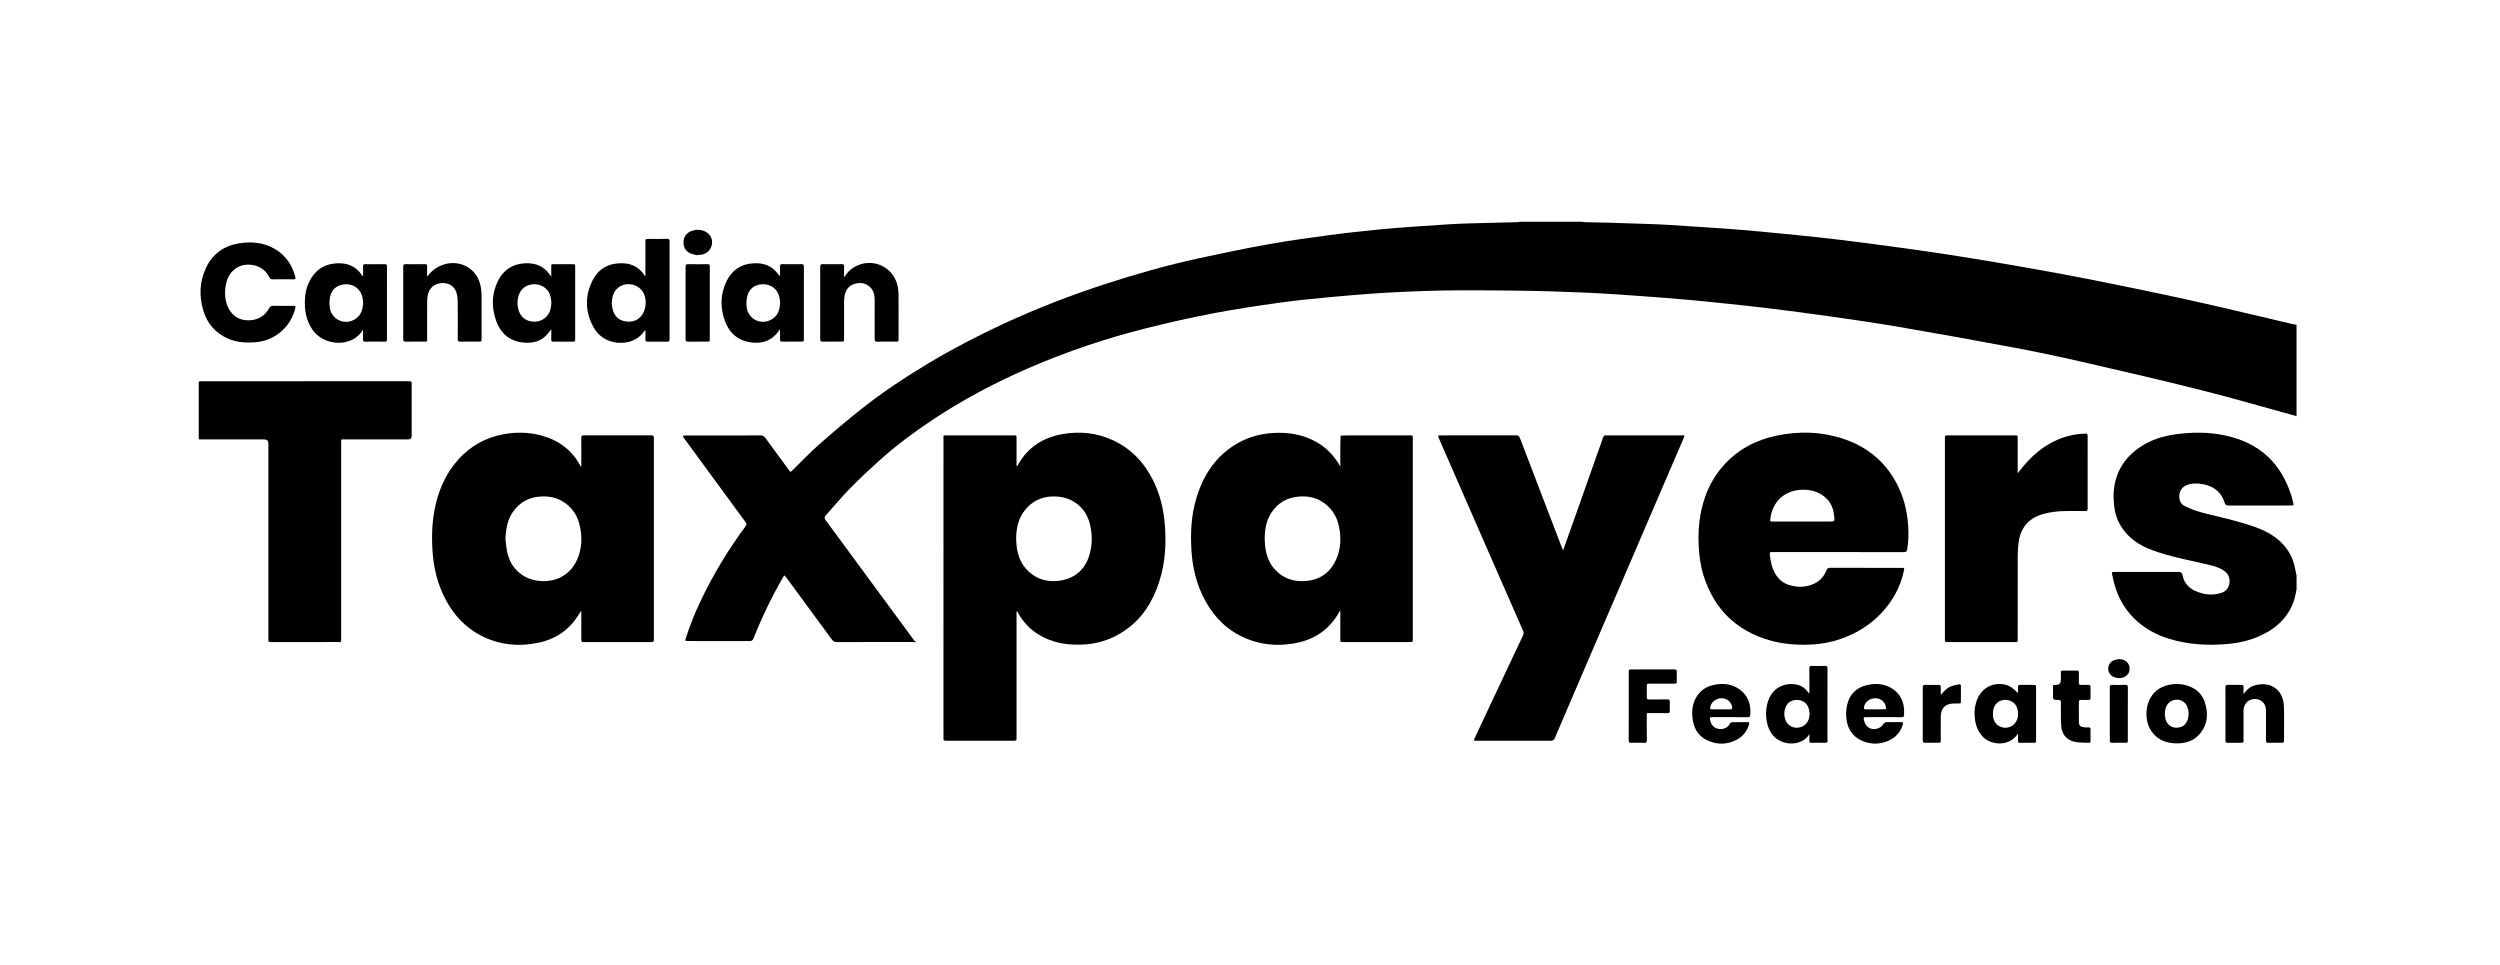 <svg width="202" height="78" viewBox="0 0 202 78" fill="none" xmlns="http://www.w3.org/2000/svg">
<path d="M185.562 33.625C182.972 32.915 180.393 32.162 177.79 31.506C174.541 30.689 171.276 29.938 168.011 29.188C166.264 28.787 164.509 28.42 162.748 28.089C159.664 27.511 156.576 26.956 153.484 26.423C151.649 26.108 149.807 25.84 147.963 25.577C146.213 25.327 144.46 25.103 142.706 24.886C141.503 24.737 140.296 24.618 139.09 24.491C138.188 24.397 137.286 24.302 136.382 24.223C135.144 24.116 133.903 24.019 132.663 23.928C131.508 23.843 130.353 23.765 129.196 23.698C128.415 23.652 127.632 23.627 126.85 23.598C125.895 23.564 124.94 23.523 123.985 23.506C122.535 23.481 121.084 23.466 119.634 23.459C118.567 23.454 117.5 23.457 116.434 23.476C115.495 23.493 114.556 23.53 113.617 23.57C112.765 23.608 111.913 23.65 111.063 23.712C109.808 23.804 108.552 23.902 107.3 24.023C105.984 24.151 104.667 24.277 103.359 24.462C101.57 24.715 99.781 24.98 98.007 25.32C96.194 25.668 94.39 26.074 92.6 26.524C89.354 27.341 86.19 28.409 83.116 29.739C80.401 30.914 77.796 32.294 75.332 33.934C73.825 34.937 72.374 36.016 71.029 37.23C70.221 37.96 69.423 38.703 68.663 39.481C67.986 40.174 67.367 40.925 66.72 41.647C66.603 41.778 66.599 41.876 66.71 42.026C68.088 43.889 69.458 45.758 70.83 47.625C71.823 48.975 72.817 50.323 73.81 51.672C73.838 51.71 73.872 51.746 73.886 51.789C73.893 51.81 73.865 51.864 73.845 51.868C73.793 51.88 73.736 51.873 73.681 51.873C71.664 51.873 69.648 51.869 67.631 51.878C67.436 51.879 67.32 51.817 67.207 51.663C65.983 49.989 64.751 48.32 63.522 46.648C63.381 46.458 63.379 46.457 63.258 46.666C62.349 48.24 61.563 49.874 60.892 51.564C60.825 51.733 60.749 51.801 60.556 51.801C58.908 51.792 57.261 51.796 55.613 51.795C55.348 51.795 55.346 51.793 55.426 51.535C55.758 50.464 56.192 49.433 56.675 48.423C57.675 46.334 58.878 44.366 60.253 42.503C60.351 42.371 60.316 42.292 60.233 42.179C58.579 39.927 56.928 37.672 55.277 35.416C55.232 35.354 55.198 35.285 55.158 35.22C55.239 35.208 55.319 35.187 55.4 35.187C57.424 35.185 59.449 35.187 61.473 35.182C61.629 35.182 61.726 35.227 61.82 35.357C62.453 36.232 63.096 37.1 63.737 37.97C63.874 38.156 63.875 38.154 64.036 37.997C64.749 37.301 65.433 36.575 66.179 35.917C67.305 34.924 68.454 33.954 69.631 33.021C71.339 31.668 73.158 30.469 75.027 29.349C76.977 28.181 78.99 27.134 81.052 26.177C83.753 24.924 86.526 23.853 89.356 22.933C91.805 22.136 94.282 21.433 96.798 20.884C98.701 20.468 100.611 20.073 102.528 19.729C104.161 19.437 105.806 19.213 107.45 18.993C108.782 18.814 110.12 18.675 111.458 18.537C112.314 18.449 113.172 18.391 114.03 18.328C115.099 18.25 116.168 18.177 117.238 18.112C117.793 18.078 118.349 18.061 118.905 18.046C120.158 18.011 121.411 17.982 122.664 17.949C122.708 17.948 122.752 17.926 122.795 17.914C124.459 17.914 126.123 17.914 127.786 17.914C127.869 17.926 127.952 17.948 128.035 17.95C128.733 17.968 129.429 17.979 130.126 17.998C131.104 18.027 132.083 18.059 133.06 18.093C133.577 18.111 134.093 18.128 134.609 18.159C135.726 18.226 136.842 18.3 137.958 18.375C138.918 18.44 139.879 18.5 140.837 18.584C142.271 18.709 143.704 18.847 145.135 18.991C146.342 19.113 147.547 19.237 148.75 19.386C150.505 19.603 152.258 19.834 154.01 20.076C155.536 20.288 157.061 20.511 158.583 20.754C160.322 21.032 162.058 21.326 163.792 21.634C165.61 21.958 167.428 22.285 169.239 22.648C171.847 23.172 174.455 23.704 177.052 24.28C179.772 24.883 182.48 25.542 185.193 26.175C185.314 26.203 185.438 26.219 185.56 26.241V33.626L185.562 33.625Z" fill="black"/>
<path d="M185.562 47.598C185.48 48.075 185.381 48.547 185.172 48.991C184.726 49.942 184.01 50.628 183.101 51.13C182.154 51.654 181.132 51.929 180.061 52.028C178.425 52.179 176.806 52.094 175.226 51.603C174.154 51.269 173.197 50.729 172.403 49.933C171.625 49.153 171.114 48.209 170.827 47.146C170.759 46.897 170.717 46.641 170.654 46.391C170.617 46.249 170.669 46.202 170.803 46.214C170.835 46.216 170.866 46.214 170.898 46.214C172.608 46.214 174.318 46.216 176.029 46.21C176.217 46.209 176.301 46.25 176.34 46.452C176.454 47.042 176.792 47.474 177.343 47.729C178.022 48.043 178.726 48.135 179.447 47.919C179.835 47.803 180.087 47.521 180.14 47.108C180.191 46.706 180.056 46.369 179.716 46.127C179.337 45.857 178.895 45.738 178.455 45.631C177.482 45.394 176.497 45.208 175.528 44.954C174.827 44.769 174.121 44.564 173.459 44.272C172.472 43.835 171.667 43.156 171.179 42.161C170.966 41.727 170.865 41.262 170.814 40.785C170.736 40.045 170.775 39.317 170.999 38.602C171.325 37.565 171.975 36.778 172.855 36.166C173.737 35.551 174.734 35.241 175.784 35.093C177.118 34.904 178.454 34.903 179.778 35.182C182.572 35.77 184.365 37.45 185.181 40.177C185.232 40.349 185.261 40.528 185.309 40.702C185.339 40.811 185.297 40.846 185.196 40.844C185.157 40.843 185.117 40.844 185.078 40.844C183.407 40.844 181.736 40.842 180.065 40.849C179.886 40.849 179.805 40.8 179.753 40.624C179.444 39.587 178.573 39.151 177.698 39.08C177.351 39.052 177.01 39.059 176.685 39.198C176.311 39.357 176.113 39.646 176.088 40.051C176.065 40.42 176.206 40.732 176.533 40.892C176.938 41.089 177.363 41.263 177.797 41.382C178.687 41.627 179.595 41.807 180.483 42.056C181.266 42.275 182.06 42.487 182.798 42.817C183.896 43.307 184.795 44.064 185.245 45.224C185.404 45.635 185.459 46.084 185.563 46.516V47.598L185.562 47.598Z" fill="black"/>
<path d="M82.137 49.391V49.644C82.137 52.905 82.137 56.167 82.137 59.428C82.137 59.498 82.131 59.569 82.138 59.639C82.157 59.806 82.085 59.853 81.923 59.852C80.095 59.847 78.267 59.847 76.439 59.852C76.274 59.852 76.222 59.803 76.228 59.639C76.241 59.35 76.232 59.059 76.232 58.769C76.232 51.008 76.232 43.247 76.233 35.486C76.233 35.129 76.183 35.179 76.546 35.179C78.327 35.177 80.108 35.178 81.889 35.178C82.134 35.178 82.136 35.179 82.137 35.417C82.138 36.084 82.137 36.75 82.137 37.416C82.137 37.493 82.137 37.571 82.137 37.704C82.198 37.626 82.233 37.591 82.256 37.55C83.038 36.16 84.244 35.369 85.792 35.085C87.232 34.821 88.632 34.967 89.966 35.589C91.202 36.164 92.147 37.064 92.849 38.228C93.561 39.41 93.943 40.698 94.087 42.06C94.264 43.742 94.181 45.407 93.657 47.026C93.147 48.606 92.3 49.963 90.91 50.929C89.826 51.682 88.618 52.061 87.297 52.088C86.588 52.102 85.891 52.047 85.207 51.842C83.901 51.45 82.895 50.686 82.237 49.482C82.222 49.455 82.206 49.429 82.188 49.404C82.185 49.399 82.174 49.4 82.136 49.39L82.137 49.391ZM82.106 43.524C82.117 43.712 82.12 43.9 82.14 44.087C82.225 44.899 82.512 45.623 83.123 46.186C83.775 46.786 84.554 47.02 85.436 46.942C86.71 46.829 87.64 46.103 88.013 44.882C88.284 43.994 88.277 43.094 88.023 42.201C87.871 41.662 87.587 41.198 87.163 40.826C86.553 40.294 85.834 40.091 85.035 40.114C84.123 40.141 83.386 40.508 82.819 41.214C82.277 41.888 82.111 42.681 82.106 43.525V43.524Z" fill="black"/>
<path d="M46.932 49.394C46.769 49.64 46.621 49.898 46.441 50.13C45.711 51.071 44.745 51.661 43.593 51.915C41.959 52.275 40.369 52.132 38.865 51.357C37.614 50.711 36.699 49.728 36.036 48.499C35.343 47.215 35.017 45.833 34.938 44.386C34.867 43.098 34.928 41.822 35.251 40.566C35.581 39.28 36.147 38.112 37.038 37.122C38.017 36.035 39.238 35.353 40.681 35.087C41.687 34.902 42.693 34.915 43.686 35.174C45.096 35.542 46.19 36.327 46.887 37.626C46.898 37.646 46.91 37.666 46.923 37.684C46.926 37.688 46.937 37.687 46.97 37.693C46.97 37.615 46.97 37.54 46.97 37.465C46.97 36.776 46.976 36.086 46.966 35.396C46.963 35.216 47.02 35.174 47.193 35.175C48.997 35.181 50.801 35.181 52.606 35.175C52.774 35.175 52.833 35.206 52.832 35.391C52.827 40.815 52.827 46.24 52.832 51.664C52.832 51.846 52.778 51.882 52.608 51.881C50.811 51.875 49.015 51.877 47.218 51.877C46.972 51.877 46.971 51.877 46.97 51.638C46.969 50.972 46.97 50.306 46.97 49.639V49.407L46.932 49.394H46.932ZM40.841 43.535C40.882 43.867 40.902 44.205 40.967 44.533C41.107 45.244 41.429 45.859 42.006 46.319C42.492 46.707 43.048 46.898 43.669 46.947C44.92 47.045 46.034 46.455 46.578 45.33C47.04 44.376 47.07 43.371 46.814 42.354C46.611 41.549 46.151 40.928 45.439 40.499C44.925 40.191 44.362 40.092 43.769 40.114C42.786 40.151 42.004 40.556 41.443 41.365C40.992 42.016 40.874 42.759 40.842 43.534L40.841 43.535Z" fill="black"/>
<path d="M108.297 37.699C108.297 37.082 108.294 36.465 108.298 35.848C108.3 35.631 108.316 35.415 108.325 35.198C108.535 35.191 108.745 35.18 108.956 35.179C110.604 35.178 112.251 35.178 113.899 35.178C114.153 35.178 114.155 35.179 114.155 35.433C114.155 40.827 114.155 46.22 114.155 51.614C114.155 51.877 114.153 51.877 113.883 51.877C112.102 51.877 110.321 51.877 108.54 51.877C108.298 51.877 108.297 51.876 108.297 51.639C108.297 50.879 108.297 50.119 108.297 49.3C108.186 49.49 108.107 49.637 108.016 49.776C107.183 51.056 105.977 51.761 104.493 52.001C103.185 52.212 101.899 52.102 100.668 51.582C99.228 50.973 98.165 49.95 97.412 48.591C96.701 47.307 96.356 45.922 96.268 44.466C96.181 43.036 96.252 41.618 96.669 40.237C97.183 38.532 98.078 37.083 99.583 36.071C100.572 35.405 101.669 35.054 102.863 34.986C103.806 34.932 104.726 35.023 105.61 35.36C106.783 35.807 107.68 36.576 108.297 37.699V37.699ZM102.187 43.518C102.198 43.713 102.201 43.909 102.222 44.103C102.305 44.853 102.541 45.541 103.082 46.09C103.767 46.786 104.616 47.032 105.569 46.939C106.707 46.827 107.508 46.226 107.968 45.194C108.348 44.344 108.375 43.447 108.191 42.547C108.008 41.653 107.533 40.951 106.736 40.482C106.218 40.178 105.653 40.088 105.061 40.116C104.04 40.164 103.243 40.607 102.698 41.472C102.306 42.095 102.194 42.794 102.187 43.518H102.187Z" fill="black"/>
<path d="M126.302 44.463C126.631 43.538 126.951 42.642 127.269 41.745C128.026 39.608 128.784 37.472 129.534 35.333C129.592 35.167 129.698 35.177 129.825 35.178C131.723 35.179 133.622 35.178 135.521 35.178C135.662 35.178 135.804 35.189 135.944 35.176C136.123 35.158 136.114 35.225 136.058 35.357C135.558 36.512 135.063 37.67 134.566 38.826C133.442 41.441 132.318 44.056 131.194 46.671C129.79 49.939 128.386 53.208 126.982 56.477C126.528 57.533 126.071 58.587 125.625 59.647C125.559 59.804 125.475 59.853 125.311 59.852C123.31 59.848 121.309 59.849 119.308 59.849C119.277 59.849 119.246 59.847 119.214 59.849C119.07 59.858 119.087 59.789 119.133 59.693C119.277 59.39 119.414 59.083 119.558 58.779C120.48 56.818 121.403 54.858 122.325 52.898C122.572 52.374 122.814 51.848 123.068 51.328C123.126 51.211 123.128 51.114 123.077 50.997C122.19 48.979 121.306 46.959 120.422 44.939C119.817 43.557 119.212 42.174 118.608 40.791C117.835 39.021 117.063 37.25 116.289 35.48C116.157 35.177 116.155 35.178 116.474 35.178C118.474 35.178 120.475 35.181 122.476 35.174C122.661 35.173 122.747 35.224 122.815 35.404C123.936 38.347 125.065 41.288 126.194 44.229C126.221 44.3 126.258 44.368 126.302 44.462V44.463Z" fill="black"/>
<path d="M148.528 44.607C146.771 44.607 145.013 44.607 143.256 44.607C142.98 44.607 142.982 44.608 143.011 44.879C143.062 45.364 143.16 45.837 143.392 46.273C143.65 46.756 144.027 47.102 144.557 47.266C145.24 47.478 145.914 47.47 146.57 47.166C147.046 46.945 147.378 46.579 147.57 46.094C147.63 45.941 147.703 45.878 147.875 45.879C149.797 45.885 151.719 45.883 153.641 45.883C153.878 45.883 153.882 45.886 153.835 46.11C153.563 47.406 152.953 48.524 152.057 49.492C151.138 50.484 150.021 51.173 148.752 51.618C147.95 51.899 147.117 52.052 146.269 52.084C145.169 52.125 144.078 52.049 143.012 51.744C140.282 50.964 138.5 49.211 137.649 46.512C137.393 45.703 137.287 44.866 137.25 44.017C137.192 42.69 137.337 41.393 137.778 40.138C138.108 39.197 138.602 38.35 139.267 37.604C140.407 36.325 141.846 35.562 143.505 35.209C145.396 34.805 147.273 34.871 149.106 35.514C150.914 36.149 152.3 37.302 153.217 38.998C153.801 40.076 154.093 41.234 154.179 42.452C154.224 43.095 154.209 43.733 154.107 44.37C154.079 44.546 154.014 44.613 153.823 44.613C152.058 44.605 150.293 44.608 148.527 44.608L148.528 44.607ZM145.615 42.141H147.779C148.243 42.141 148.249 42.141 148.201 41.685C148.148 41.178 147.995 40.712 147.629 40.331C147.093 39.773 146.429 39.568 145.676 39.572C144.239 39.58 143.205 40.501 143.044 41.926C143.02 42.139 143.02 42.14 143.24 42.141C144.031 42.141 144.823 42.141 145.615 42.141V42.141Z" fill="black"/>
<path d="M24.653 30.803C27.43 30.803 30.208 30.803 32.985 30.803C33.262 30.803 33.263 30.803 33.263 31.084C33.263 32.463 33.263 33.843 33.263 35.223C33.263 35.411 33.171 35.505 32.988 35.505C31.27 35.505 29.551 35.505 27.833 35.506C27.566 35.506 27.566 35.456 27.566 35.771C27.566 41.023 27.566 46.276 27.565 51.529C27.565 51.944 27.602 51.876 27.215 51.876C25.465 51.879 23.715 51.878 21.966 51.877C21.686 51.877 21.686 51.877 21.686 51.6C21.686 46.347 21.686 41.095 21.686 35.842C21.686 35.618 21.573 35.505 21.348 35.505C19.669 35.505 17.99 35.506 16.311 35.505C16.033 35.505 16.058 35.538 16.058 35.255C16.057 33.852 16.057 32.448 16.058 31.045C16.058 30.805 16.059 30.804 16.297 30.804C19.082 30.804 21.868 30.804 24.653 30.804L24.653 30.803Z" fill="black"/>
<path d="M163.029 38.238C163.296 37.913 163.515 37.62 163.761 37.352C164.91 36.101 166.289 35.266 168.006 35.066C168.169 35.047 168.335 35.052 168.498 35.035C168.649 35.02 168.682 35.089 168.681 35.225C168.678 37.185 168.677 39.145 168.682 41.104C168.682 41.269 168.615 41.296 168.473 41.294C167.924 41.288 167.375 41.283 166.826 41.294C166.245 41.306 165.671 41.369 165.108 41.526C163.941 41.85 163.272 42.611 163.107 43.806C163.058 44.161 163.033 44.523 163.032 44.882C163.026 47.092 163.029 49.303 163.029 51.514C163.029 51.584 163.025 51.655 163.029 51.725C163.035 51.831 162.998 51.89 162.882 51.877C162.85 51.874 162.819 51.877 162.787 51.877C160.991 51.877 159.194 51.877 157.397 51.877C157.151 51.877 157.149 51.876 157.149 51.639C157.149 46.23 157.149 40.821 157.149 35.412C157.149 35.18 157.152 35.179 157.379 35.179C159.183 35.178 160.988 35.179 162.793 35.179C163.027 35.179 163.029 35.18 163.029 35.43C163.029 36.268 163.029 37.107 163.029 37.946C163.029 38.029 163.029 38.112 163.029 38.239L163.029 38.238Z" fill="black"/>
<path d="M52.15 26.645C51.92 26.974 51.661 27.245 51.315 27.429C50.355 27.94 48.697 27.804 47.949 26.429C47.243 25.131 47.243 23.781 47.977 22.484C48.405 21.726 49.101 21.334 49.978 21.277C50.72 21.228 51.374 21.404 51.877 21.985C51.963 22.084 52.032 22.198 52.133 22.34C52.141 22.245 52.149 22.183 52.149 22.12C52.15 21.266 52.149 20.412 52.15 19.558C52.15 19.305 52.152 19.303 52.412 19.303C52.906 19.302 53.401 19.309 53.895 19.299C54.062 19.296 54.103 19.353 54.103 19.514C54.099 22.146 54.099 24.779 54.103 27.413C54.103 27.572 54.051 27.608 53.903 27.605C53.385 27.597 52.867 27.597 52.35 27.605C52.2 27.608 52.14 27.567 52.147 27.409C52.158 27.155 52.15 26.9 52.15 26.645H52.15ZM49.431 24.562C49.45 24.671 49.465 24.885 49.528 25.084C49.674 25.555 49.99 25.863 50.481 25.955C50.998 26.051 51.466 25.951 51.819 25.525C52.22 25.041 52.29 24.193 51.98 23.643C51.591 22.956 50.646 22.746 50.001 23.207C49.57 23.514 49.449 23.963 49.431 24.562H49.431Z" fill="black"/>
<path d="M22.853 22.568C22.587 22.568 22.319 22.557 22.054 22.572C21.894 22.581 21.82 22.521 21.751 22.383C21.23 21.325 19.89 21.158 19.127 21.639C18.627 21.954 18.357 22.43 18.252 23C18.133 23.653 18.157 24.299 18.464 24.901C18.792 25.544 19.336 25.882 20.055 25.881C20.788 25.88 21.375 25.57 21.74 24.916C21.825 24.762 21.912 24.705 22.083 24.709C22.616 24.719 23.15 24.711 23.683 24.713C23.893 24.714 23.9 24.728 23.852 24.928C23.49 26.42 22.213 27.517 20.682 27.649C19.908 27.715 19.147 27.679 18.423 27.36C17.416 26.917 16.752 26.156 16.437 25.114C16.079 23.928 16.115 22.747 16.657 21.615C17.191 20.5 18.103 19.857 19.306 19.663C20.307 19.502 21.293 19.584 22.196 20.109C23.078 20.62 23.601 21.397 23.859 22.37C23.9 22.523 23.867 22.578 23.701 22.571C23.419 22.559 23.136 22.568 22.854 22.568L22.853 22.568Z" fill="black"/>
<path d="M29.336 26.634C28.479 28.106 26.175 27.999 25.243 26.634C24.733 25.886 24.59 25.055 24.638 24.176C24.663 23.713 24.751 23.262 24.951 22.837C25.393 21.895 26.108 21.345 27.167 21.277C27.938 21.228 28.606 21.43 29.108 22.05C29.147 22.099 29.181 22.151 29.215 22.204C29.244 22.246 29.27 22.292 29.336 22.328C29.336 22.067 29.344 21.805 29.333 21.544C29.327 21.393 29.369 21.341 29.527 21.344C30.044 21.354 30.562 21.352 31.079 21.345C31.218 21.343 31.268 21.376 31.267 21.526C31.262 23.493 31.263 25.459 31.266 27.426C31.266 27.55 31.244 27.608 31.101 27.606C30.568 27.598 30.035 27.599 29.502 27.606C29.364 27.608 29.33 27.557 29.334 27.429C29.342 27.164 29.336 26.9 29.336 26.634L29.336 26.634ZM29.341 24.413C29.33 24.329 29.32 24.172 29.286 24.02C29.144 23.386 28.634 22.973 27.992 22.967C27.317 22.959 26.797 23.338 26.666 23.994C26.608 24.285 26.609 24.604 26.656 24.899C26.806 25.844 27.877 26.305 28.687 25.791C29.163 25.488 29.327 25.023 29.341 24.413Z" fill="black"/>
<path d="M44.544 22.355C44.544 22.046 44.55 21.774 44.542 21.504C44.538 21.379 44.584 21.344 44.704 21.346C45.237 21.351 45.77 21.352 46.304 21.345C46.438 21.343 46.474 21.388 46.474 21.519C46.471 23.494 46.471 25.468 46.474 27.443C46.474 27.562 46.442 27.607 46.316 27.605C45.783 27.599 45.25 27.599 44.716 27.605C44.587 27.607 44.536 27.572 44.541 27.436C44.551 27.17 44.544 26.903 44.544 26.608C44.417 26.766 44.315 26.909 44.198 27.037C43.697 27.588 43.046 27.744 42.34 27.684C41.185 27.587 40.435 26.936 40.069 25.865C39.702 24.789 39.725 23.708 40.247 22.678C40.684 21.815 41.394 21.339 42.372 21.277C43.077 21.233 43.708 21.392 44.206 21.924C44.321 22.046 44.414 22.188 44.544 22.356V22.355ZM44.549 24.399C44.538 24.318 44.526 24.162 44.494 24.01C44.373 23.42 43.871 22.998 43.265 22.967C42.606 22.933 42.087 23.282 41.901 23.889C41.784 24.272 41.785 24.658 41.897 25.044C42.187 26.05 43.258 26.149 43.827 25.831C44.358 25.534 44.539 25.05 44.55 24.398L44.549 24.399Z" fill="black"/>
<path d="M63.027 22.323C63.027 22.05 63.032 21.8 63.025 21.55C63.02 21.408 63.05 21.34 63.217 21.343C63.734 21.354 64.252 21.352 64.771 21.343C64.922 21.341 64.956 21.399 64.954 21.535C64.948 21.974 64.952 22.413 64.952 22.853C64.952 24.351 64.952 25.848 64.952 27.346C64.952 27.601 64.951 27.601 64.698 27.602C64.203 27.602 63.709 27.597 63.215 27.605C63.071 27.607 63.02 27.564 63.025 27.419C63.034 27.163 63.028 26.906 63.028 26.599C62.9 26.763 62.812 26.897 62.705 27.013C62.129 27.638 61.397 27.776 60.598 27.655C59.605 27.505 58.948 26.909 58.6 26.001C58.17 24.878 58.186 23.741 58.738 22.656C59.172 21.805 59.885 21.336 60.854 21.276C61.47 21.239 62.043 21.349 62.519 21.764C62.698 21.92 62.843 22.118 63.027 22.323L63.027 22.323ZM63.032 24.408C63.017 24.309 63.005 24.129 62.96 23.956C62.806 23.365 62.315 22.981 61.712 22.967C61.067 22.951 60.551 23.283 60.393 23.877C60.316 24.165 60.294 24.482 60.325 24.779C60.433 25.849 61.606 26.359 62.473 25.725C62.887 25.422 63.018 24.98 63.032 24.409V24.408Z" fill="black"/>
<path d="M34.513 22.362C35.327 21.2 36.912 20.901 37.987 21.719C38.561 22.156 38.815 22.767 38.886 23.459C38.923 23.816 38.911 24.179 38.913 24.539C38.915 25.479 38.914 26.42 38.913 27.36C38.913 27.6 38.911 27.601 38.667 27.601C38.181 27.602 37.694 27.593 37.208 27.606C37.028 27.611 36.984 27.554 36.985 27.381C36.992 26.378 36.996 25.374 36.983 24.371C36.98 24.109 36.951 23.833 36.863 23.59C36.68 23.087 36.201 22.824 35.665 22.874C35.073 22.93 34.674 23.28 34.561 23.855C34.531 24.008 34.515 24.165 34.514 24.321C34.51 25.332 34.513 26.343 34.512 27.354C34.512 27.631 34.538 27.6 34.255 27.601C33.769 27.603 33.282 27.596 32.796 27.605C32.641 27.608 32.58 27.578 32.58 27.403C32.586 25.452 32.586 23.5 32.58 21.548C32.58 21.38 32.633 21.34 32.793 21.343C33.302 21.353 33.812 21.353 34.322 21.343C34.483 21.34 34.521 21.396 34.515 21.544C34.505 21.816 34.512 22.089 34.512 22.361L34.513 22.362Z" fill="black"/>
<path d="M68.244 22.365C68.425 22.056 68.662 21.803 68.967 21.615C70.431 20.708 72.283 21.547 72.551 23.242C72.585 23.457 72.601 23.678 72.602 23.896C72.606 25.056 72.604 26.216 72.604 27.376C72.604 27.601 72.602 27.602 72.373 27.602C71.871 27.602 71.369 27.596 70.867 27.606C70.709 27.608 70.672 27.557 70.673 27.406C70.678 26.349 70.678 25.29 70.674 24.233C70.673 23.874 70.61 23.526 70.355 23.252C69.988 22.86 69.529 22.79 69.038 22.942C68.532 23.098 68.294 23.486 68.228 23.991C68.207 24.146 68.201 24.303 68.201 24.459C68.199 25.423 68.2 26.387 68.2 27.351C68.2 27.601 68.198 27.601 67.94 27.602C67.454 27.602 66.967 27.595 66.481 27.606C66.313 27.609 66.272 27.552 66.272 27.391C66.277 25.448 66.276 23.504 66.272 21.561C66.272 21.405 66.304 21.339 66.478 21.343C66.987 21.354 67.497 21.353 68.007 21.343C68.169 21.34 68.207 21.401 68.202 21.547C68.193 21.813 68.2 22.079 68.2 22.345C68.214 22.351 68.229 22.358 68.243 22.365L68.244 22.365Z" fill="black"/>
<path d="M146.2 59.32C145.585 60.343 143.903 60.31 143.17 59.312C142.531 58.443 142.508 56.74 143.307 55.87C144.008 55.106 145.36 55.066 145.975 55.784C146.04 55.86 146.099 55.942 146.182 56.05C146.19 55.965 146.199 55.91 146.199 55.853C146.2 55.242 146.205 54.63 146.197 54.019C146.194 53.863 146.227 53.798 146.4 53.805C146.752 53.818 147.106 53.818 147.458 53.805C147.631 53.798 147.661 53.864 147.661 54.02C147.656 55.556 147.658 57.092 147.658 58.628C147.658 59.028 147.65 59.428 147.661 59.827C147.666 59.987 147.609 60.023 147.46 60.02C147.099 60.01 146.739 60.009 146.378 60.02C146.226 60.024 146.189 59.97 146.197 59.831C146.208 59.661 146.2 59.49 146.2 59.32H146.2ZM146.216 57.676C146.195 57.538 146.185 57.396 146.149 57.262C146.042 56.854 145.673 56.568 145.257 56.557C144.741 56.543 144.413 56.754 144.255 57.197C144.149 57.495 144.147 57.795 144.234 58.096C144.385 58.616 144.905 58.907 145.431 58.769C145.927 58.639 146.2 58.253 146.216 57.676H146.216Z" fill="black"/>
<path d="M163.057 59.27C162.365 60.352 160.903 60.215 160.252 59.568C159.95 59.268 159.749 58.913 159.649 58.502C159.484 57.815 159.497 57.135 159.771 56.478C160.284 55.252 161.608 55.032 162.423 55.477C162.654 55.604 162.839 55.816 163.057 55.998C163.057 55.855 163.062 55.688 163.055 55.523C163.05 55.401 163.077 55.335 163.22 55.338C163.596 55.345 163.972 55.344 164.348 55.338C164.487 55.335 164.516 55.395 164.516 55.52C164.512 56.961 164.512 58.402 164.516 59.843C164.516 59.97 164.486 60.022 164.348 60.02C163.972 60.011 163.595 60.011 163.219 60.02C163.077 60.023 163.048 59.965 163.054 59.84C163.062 59.669 163.056 59.496 163.056 59.27L163.057 59.27ZM161.03 57.661C161.03 57.709 161.028 57.755 161.03 57.802C161.053 58.259 161.311 58.619 161.709 58.749C162.11 58.88 162.559 58.763 162.811 58.435C163.095 58.065 163.12 57.647 162.982 57.212C162.742 56.453 161.708 56.346 161.268 56.895C161.088 57.12 161.032 57.382 161.03 57.661V57.661Z" fill="black"/>
<path d="M175.863 60.063C175.022 60.061 174.314 59.784 173.827 59.066C173.228 58.185 173.321 56.794 174.032 56.004C174.277 55.732 174.583 55.539 174.93 55.425C175.599 55.204 176.271 55.206 176.929 55.469C177.502 55.697 177.926 56.099 178.129 56.683C178.462 57.639 178.394 58.55 177.702 59.342C177.276 59.828 176.706 60.024 176.074 60.063C176.004 60.067 175.933 60.063 175.863 60.063ZM174.914 57.735C174.926 57.812 174.935 57.962 174.971 58.104C175.069 58.486 175.408 58.775 175.767 58.795C176.239 58.823 176.583 58.629 176.738 58.216C176.886 57.82 176.878 57.412 176.696 57.03C176.432 56.479 175.686 56.366 175.243 56.789C174.989 57.03 174.926 57.335 174.914 57.735Z" fill="black"/>
<path d="M181.276 56.087C181.513 55.767 181.747 55.523 182.073 55.413C183.327 54.99 184.494 55.611 184.541 57.104C184.57 58.004 184.543 58.907 184.55 59.809C184.551 59.972 184.503 60.026 184.338 60.02C183.993 60.008 183.647 60.009 183.302 60.02C183.137 60.026 183.088 59.973 183.09 59.809C183.097 59.025 183.093 58.241 183.093 57.457C183.093 57.217 183.052 56.989 182.892 56.799C182.632 56.491 182.249 56.4 181.845 56.544C181.509 56.665 181.28 57.006 181.277 57.411C181.273 58.203 181.277 58.995 181.276 59.787C181.276 60.015 181.275 60.016 181.049 60.016C180.695 60.017 180.342 60.011 179.989 60.019C179.857 60.022 179.816 59.98 179.817 59.847C179.821 58.405 179.821 56.962 179.816 55.52C179.816 55.367 179.874 55.335 180.009 55.338C180.37 55.344 180.731 55.345 181.092 55.338C181.234 55.335 181.289 55.379 181.279 55.526C181.268 55.693 181.276 55.862 181.276 56.089V56.087Z" fill="black"/>
<path d="M139.778 57.947C139.292 57.947 138.806 57.952 138.319 57.943C138.177 57.941 138.153 57.99 138.169 58.117C138.219 58.51 138.456 58.808 138.796 58.882C139.212 58.972 139.587 58.83 139.777 58.469C139.806 58.414 139.892 58.357 139.953 58.356C140.368 58.346 140.784 58.353 141.2 58.349C141.358 58.348 141.357 58.419 141.32 58.542C141.157 59.087 140.828 59.506 140.328 59.769C139.576 60.165 138.789 60.188 138.016 59.85C137.166 59.478 136.8 58.762 136.738 57.871C136.704 57.365 136.769 56.868 137.015 56.415C137.324 55.848 137.801 55.492 138.433 55.351C139.183 55.184 139.908 55.242 140.545 55.695C141.254 56.2 141.495 56.924 141.422 57.772C141.41 57.915 141.35 57.951 141.214 57.949C140.735 57.941 140.257 57.946 139.778 57.946V57.947ZM139.045 57.315C139.288 57.315 139.531 57.308 139.774 57.318C139.935 57.324 139.98 57.267 139.953 57.11C139.879 56.686 139.508 56.394 139.056 56.418C138.602 56.442 138.215 56.786 138.179 57.186C138.168 57.307 138.23 57.315 138.317 57.315C138.56 57.315 138.803 57.315 139.046 57.315H139.045Z" fill="black"/>
<path d="M152.188 57.947C151.71 57.947 151.231 57.951 150.753 57.944C150.605 57.941 150.566 57.977 150.595 58.13C150.705 58.722 151.144 59.036 151.696 58.868C151.863 58.817 152.054 58.696 152.137 58.552C152.246 58.361 152.375 58.345 152.553 58.348C152.906 58.355 153.259 58.352 153.612 58.35C153.739 58.349 153.794 58.367 153.749 58.523C153.572 59.144 153.184 59.587 152.606 59.844C151.876 60.167 151.126 60.168 150.399 59.831C149.604 59.462 149.238 58.784 149.175 57.942C149.15 57.612 149.176 57.265 149.251 56.942C149.448 56.086 150.005 55.552 150.857 55.353C151.628 55.173 152.37 55.252 153.027 55.735C153.536 56.111 153.785 56.637 153.845 57.256C153.862 57.426 153.847 57.597 153.848 57.768C153.848 57.904 153.789 57.953 153.647 57.95C153.161 57.941 152.675 57.947 152.189 57.947L152.188 57.947ZM151.483 57.315C151.718 57.315 151.953 57.317 152.188 57.315C152.404 57.312 152.412 57.3 152.371 57.081C152.295 56.682 151.928 56.403 151.498 56.418C151.038 56.434 150.651 56.764 150.606 57.17C150.592 57.296 150.652 57.317 150.754 57.316C150.997 57.313 151.24 57.315 151.483 57.316V57.315Z" fill="black"/>
<path d="M131.604 57.056C131.604 56.146 131.604 55.237 131.604 54.328C131.604 54.093 131.605 54.091 131.825 54.091C132.97 54.091 134.115 54.094 135.261 54.087C135.434 54.086 135.5 54.127 135.488 54.308C135.473 54.542 135.486 54.778 135.484 55.013C135.482 55.236 135.48 55.238 135.239 55.239C134.596 55.24 133.953 55.239 133.309 55.239C133.062 55.239 133.061 55.241 133.061 55.477C133.06 55.751 133.075 56.026 133.056 56.3C133.044 56.489 133.119 56.521 133.285 56.518C133.755 56.51 134.226 56.522 134.697 56.511C134.874 56.507 134.931 56.567 134.922 56.74C134.909 56.975 134.913 57.211 134.921 57.446C134.925 57.579 134.875 57.62 134.743 57.619C134.273 57.613 133.802 57.615 133.331 57.617C133.024 57.618 133.062 57.582 133.061 57.898C133.06 58.532 133.053 59.168 133.066 59.802C133.069 59.986 133.011 60.026 132.84 60.019C132.495 60.007 132.15 60.007 131.805 60.019C131.634 60.026 131.599 59.965 131.6 59.806C131.608 58.889 131.604 57.972 131.604 57.055V57.056Z" fill="black"/>
<path d="M57.349 24.481C57.349 25.444 57.349 26.407 57.349 27.37C57.349 27.601 57.348 27.602 57.123 27.602C56.614 27.603 56.104 27.597 55.595 27.606C55.44 27.608 55.396 27.558 55.396 27.406C55.4 25.456 55.4 23.506 55.396 21.556C55.396 21.394 55.441 21.341 55.607 21.344C56.124 21.354 56.642 21.354 57.159 21.344C57.318 21.341 57.353 21.395 57.352 21.544C57.346 22.523 57.349 23.502 57.349 24.481H57.349Z" fill="black"/>
<path d="M167.245 54.185C167.433 54.185 167.622 54.191 167.809 54.184C167.932 54.178 167.976 54.224 167.974 54.345C167.968 54.611 167.98 54.878 167.97 55.144C167.964 55.302 168.023 55.35 168.174 55.342C168.37 55.332 168.566 55.343 168.762 55.34C168.873 55.338 168.915 55.385 168.914 55.494C168.911 55.799 168.911 56.105 168.914 56.41C168.916 56.525 168.859 56.559 168.755 56.557C168.559 56.554 168.362 56.563 168.167 56.555C168.032 56.55 167.968 56.585 167.97 56.737C167.977 57.262 167.968 57.787 167.975 58.312C167.979 58.626 168.081 58.73 168.393 58.765C168.509 58.778 168.628 58.777 168.745 58.773C168.862 58.769 168.917 58.81 168.915 58.934C168.91 59.248 168.912 59.561 168.914 59.874C168.914 59.968 168.887 60.022 168.78 60.017C168.437 59.999 168.089 60.016 167.751 59.962C167.034 59.848 166.605 59.393 166.547 58.669C166.506 58.147 166.525 57.621 166.518 57.096C166.517 56.987 166.509 56.876 166.52 56.768C166.536 56.603 166.472 56.553 166.308 56.553C165.881 56.555 165.881 56.548 165.881 56.121C165.881 55.918 165.889 55.713 165.879 55.51C165.872 55.372 165.929 55.326 166.057 55.34C166.08 55.342 166.104 55.34 166.127 55.34C166.388 55.338 166.518 55.202 166.518 54.934C166.518 54.73 166.521 54.526 166.518 54.323C166.517 54.225 166.555 54.182 166.656 54.185C166.852 54.19 167.048 54.186 167.245 54.186L167.245 54.185Z" fill="black"/>
<path d="M156.814 56.155C157.079 55.83 157.332 55.574 157.674 55.445C157.868 55.371 158.078 55.337 158.283 55.295C158.38 55.275 158.443 55.311 158.441 55.432C158.436 55.855 158.437 56.278 158.441 56.7C158.442 56.802 158.4 56.84 158.302 56.838C158.154 56.835 158.004 56.834 157.856 56.84C157.172 56.864 156.82 57.22 156.815 57.901C156.811 58.519 156.815 59.138 156.814 59.756C156.814 60.014 156.812 60.015 156.563 60.015C156.233 60.016 155.904 60.008 155.575 60.019C155.419 60.023 155.356 59.987 155.357 59.814C155.363 58.389 155.362 56.964 155.358 55.539C155.358 55.388 155.406 55.332 155.559 55.336C155.912 55.345 156.265 55.345 156.617 55.336C156.774 55.332 156.823 55.394 156.816 55.542C156.807 55.727 156.814 55.912 156.814 56.154V56.155Z" fill="black"/>
<path d="M171.928 57.695C171.928 58.392 171.929 59.09 171.928 59.787C171.928 60.014 171.925 60.015 171.694 60.016C171.348 60.017 171.003 60.009 170.658 60.019C170.511 60.023 170.472 59.97 170.472 59.83C170.476 58.396 170.476 56.962 170.472 55.528C170.472 55.386 170.519 55.334 170.662 55.337C171.015 55.344 171.368 55.347 171.721 55.336C171.891 55.331 171.932 55.397 171.931 55.555C171.924 56.268 171.928 56.981 171.928 57.694V57.695Z" fill="black"/>
<path d="M56.358 20.628C56.164 20.577 55.958 20.552 55.779 20.471C55.361 20.279 55.198 19.931 55.231 19.477C55.256 19.121 55.503 18.794 55.876 18.662C56.235 18.535 56.597 18.527 56.948 18.691C57.398 18.901 57.612 19.321 57.516 19.779C57.416 20.253 57.023 20.577 56.531 20.591C56.477 20.593 56.422 20.591 56.367 20.591C56.364 20.603 56.361 20.616 56.358 20.627L56.358 20.628Z" fill="black"/>
<path d="M171.217 53.252C171.777 53.27 172.107 53.607 172.069 54.124C172.053 54.348 171.931 54.504 171.767 54.63C171.452 54.874 170.858 54.833 170.572 54.555C170.168 54.162 170.317 53.504 170.853 53.33C170.971 53.291 171.095 53.277 171.217 53.252H171.217Z" fill="black"/>
<path d="M73.947 51.855C73.924 51.847 73.9 51.84 73.877 51.831" stroke="black" stroke-width="0.094" stroke-linecap="round" stroke-linejoin="round"/>
</svg>
